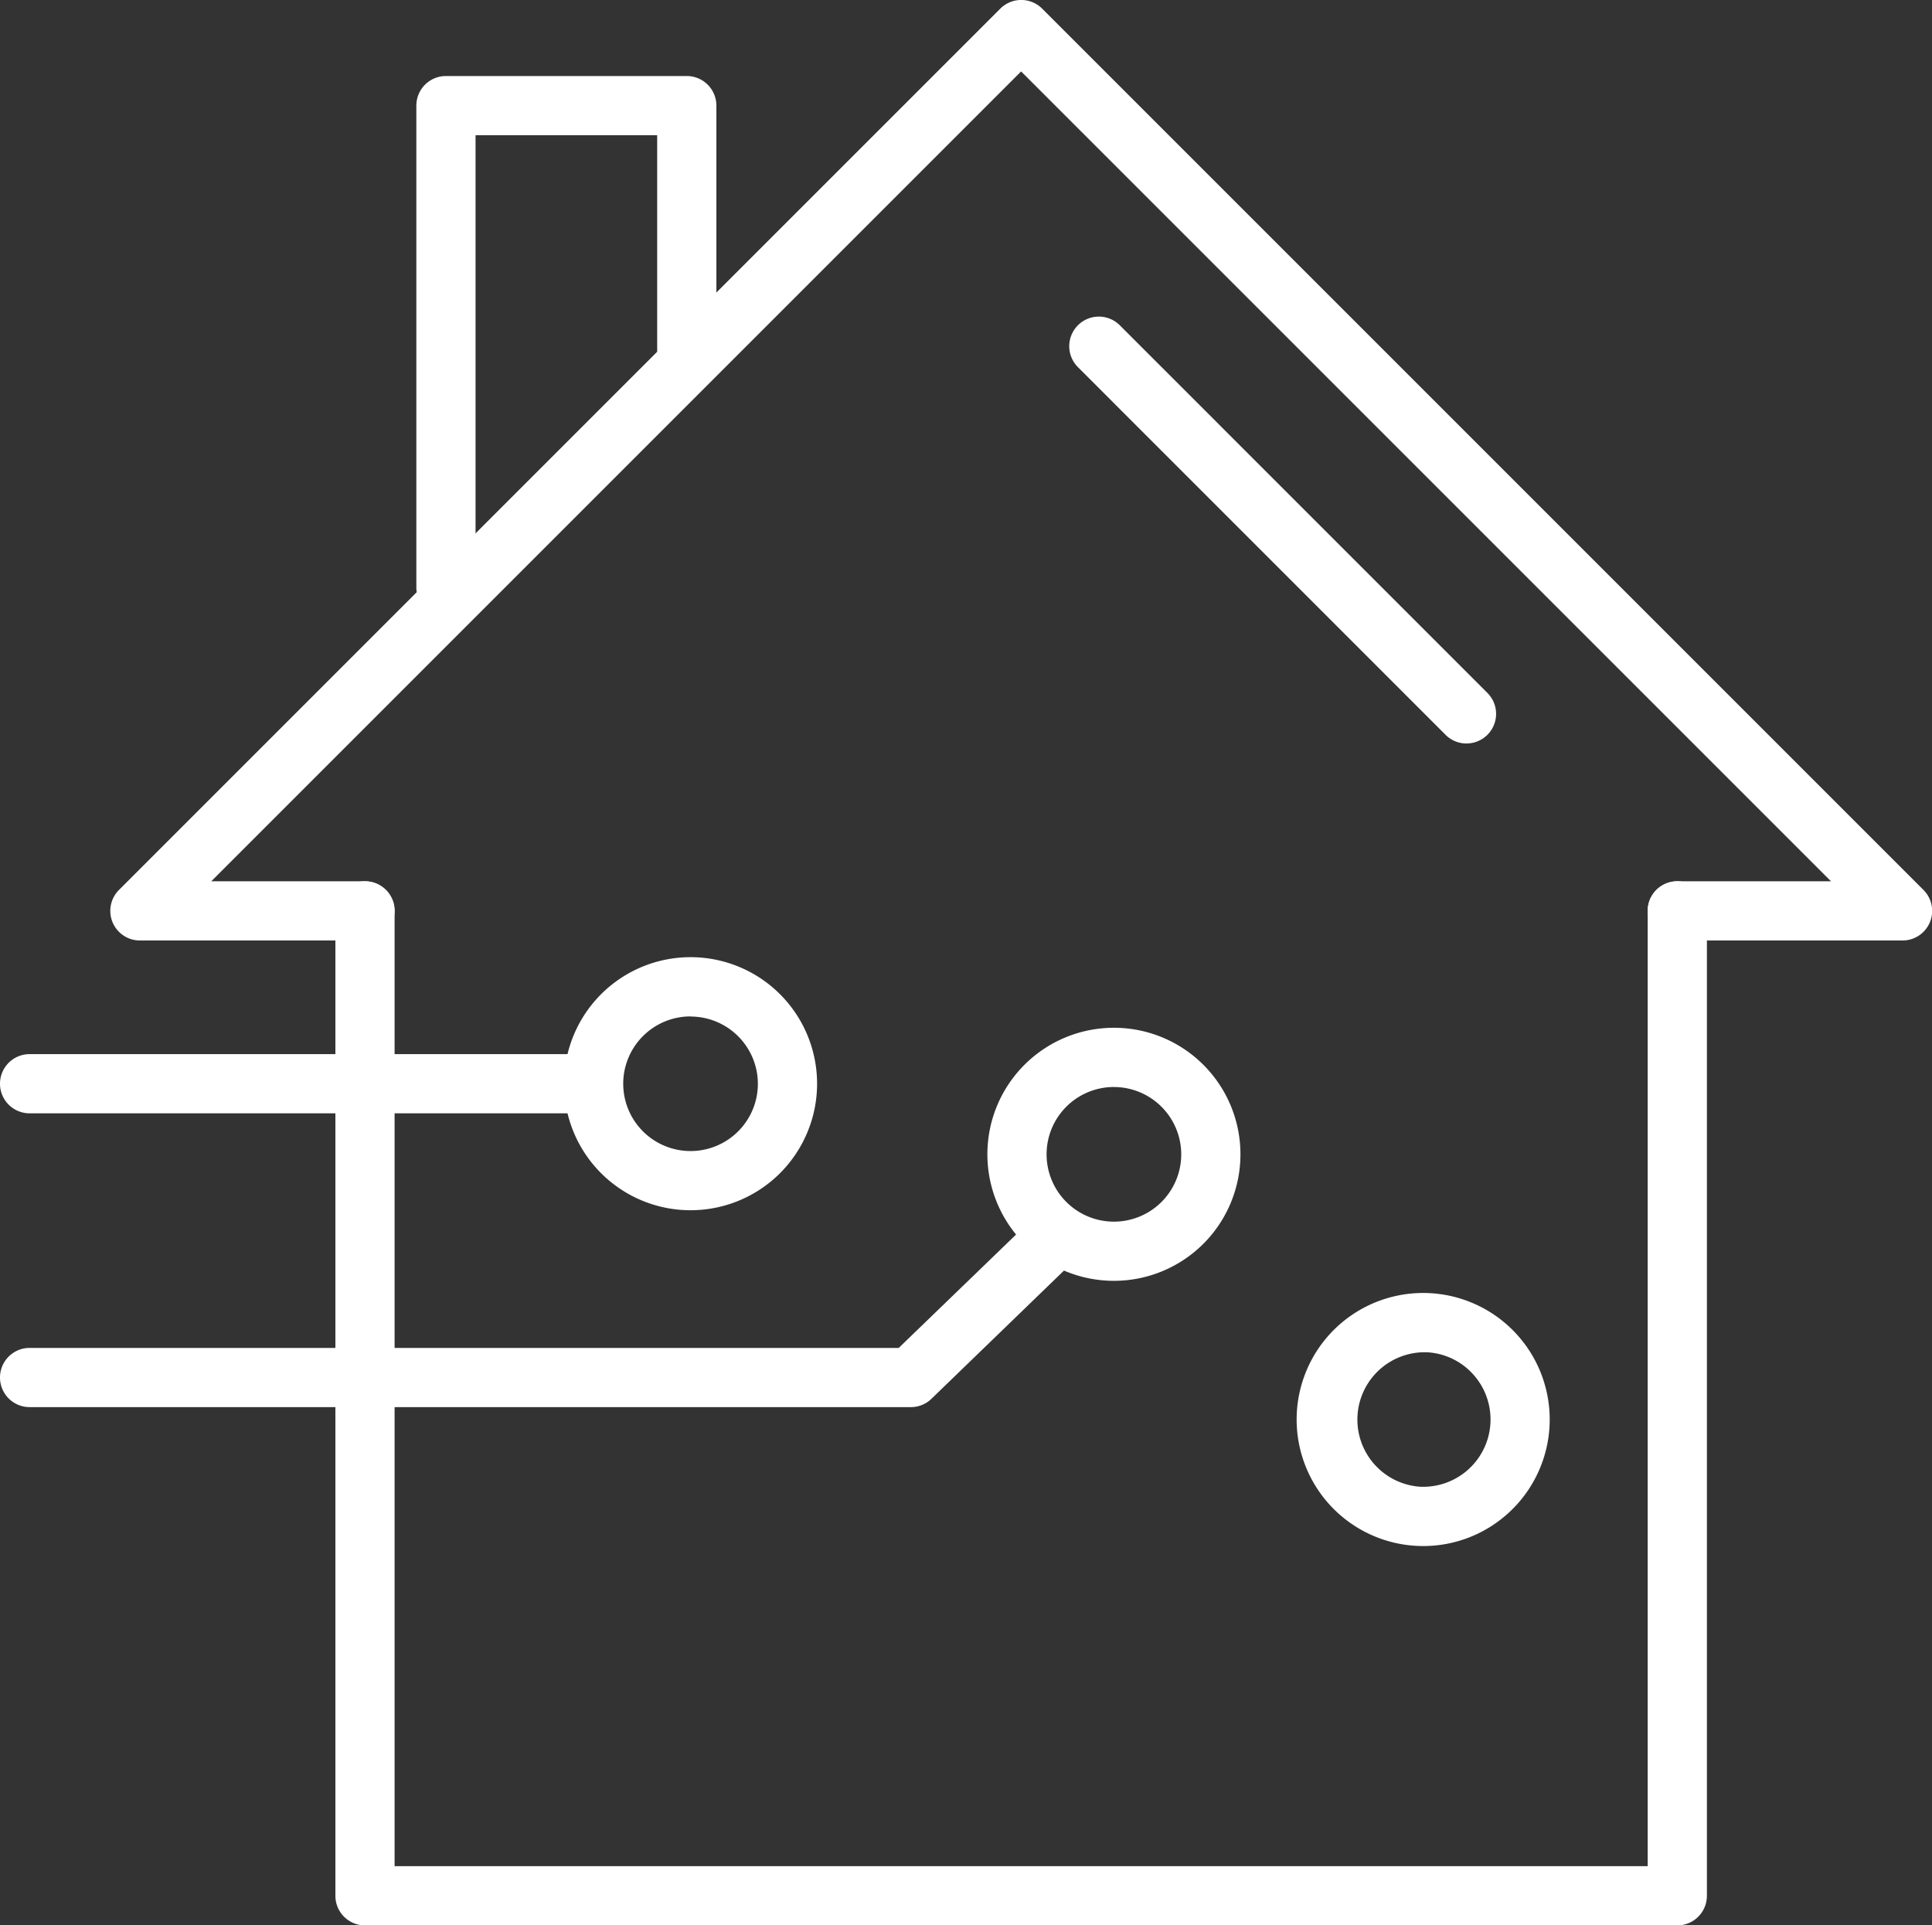 <svg xmlns="http://www.w3.org/2000/svg" width="73.29" height="73.04"><rect width="100%" height="100%" fill="#333333" stroke="none"/><defs><style>.a{fill:#fff}</style></defs><path class="a" d="M16.917 23.409a1.123 1.123 0 01-1.123-1.123V4.007a1.123 1.123 0 011.123-1.123h9.136a1.123 1.123 0 011.123 1.123v9.543a1.123 1.123 0 01-2.246 0V5.13h-6.89v17.156a1.123 1.123 0 01-1.123 1.123z"/><path class="a" d="M72.169 35.678h-8.542a1.123 1.123 0 110-2.246h5.831L38.736 2.71 8.015 33.432h5.831a1.123 1.123 0 010 2.246H5.307a1.123 1.123 0 01-.794-1.917L37.946.328a1.122 1.122 0 011.588 0l33.433 33.433a1.123 1.123 0 01-.794 1.917z"/><path class="a" d="M55.631 28.205a1.12 1.12 0 01-.794-.329L40.902 13.939a1.123 1.123 0 111.588-1.588l13.935 13.936a1.123 1.123 0 01-.794 1.917zM63.627 73.041H13.846a1.123 1.123 0 01-1.123-1.123V34.555a1.123 1.123 0 112.246 0v36.24h47.536v-36.24a1.123 1.123 0 112.246 0v37.358a1.123 1.123 0 01-1.124 1.128z"/><path class="a" d="M26.196 45.911a4.8 4.8 0 114.8-4.8 4.8 4.8 0 01-4.8 4.8zm0-7.353a2.554 2.554 0 102.554 2.553 2.556 2.556 0 00-2.554-2.548zM42.256 48.589a4.8 4.8 0 114.8-4.8 4.8 4.8 0 01-4.8 4.8zm0-7.353a2.554 2.554 0 102.554 2.554 2.557 2.557 0 00-2.554-2.553z"/><g><path class="a" d="M53.992 58.65a4.8 4.8 0 113.2-1.226 4.788 4.788 0 01-3.2 1.226zm-.005-7.351a2.554 2.554 0 00-.134 5.1 2.554 2.554 0 002.037-4.256 2.539 2.539 0 00-1.763-.844h-.14z"/></g><g><path class="a" d="M21.958 42.235H1.123a1.123 1.123 0 010-2.246h20.836a1.123 1.123 0 010 2.246z"/></g><g><path class="a" d="M34.546 53.38H1.123a1.123 1.123 0 010-2.246h32.97l5.279-5.1a1.122 1.122 0 111.56 1.614l-5.6 5.419a1.12 1.12 0 01-.786.313z"/></g></svg>